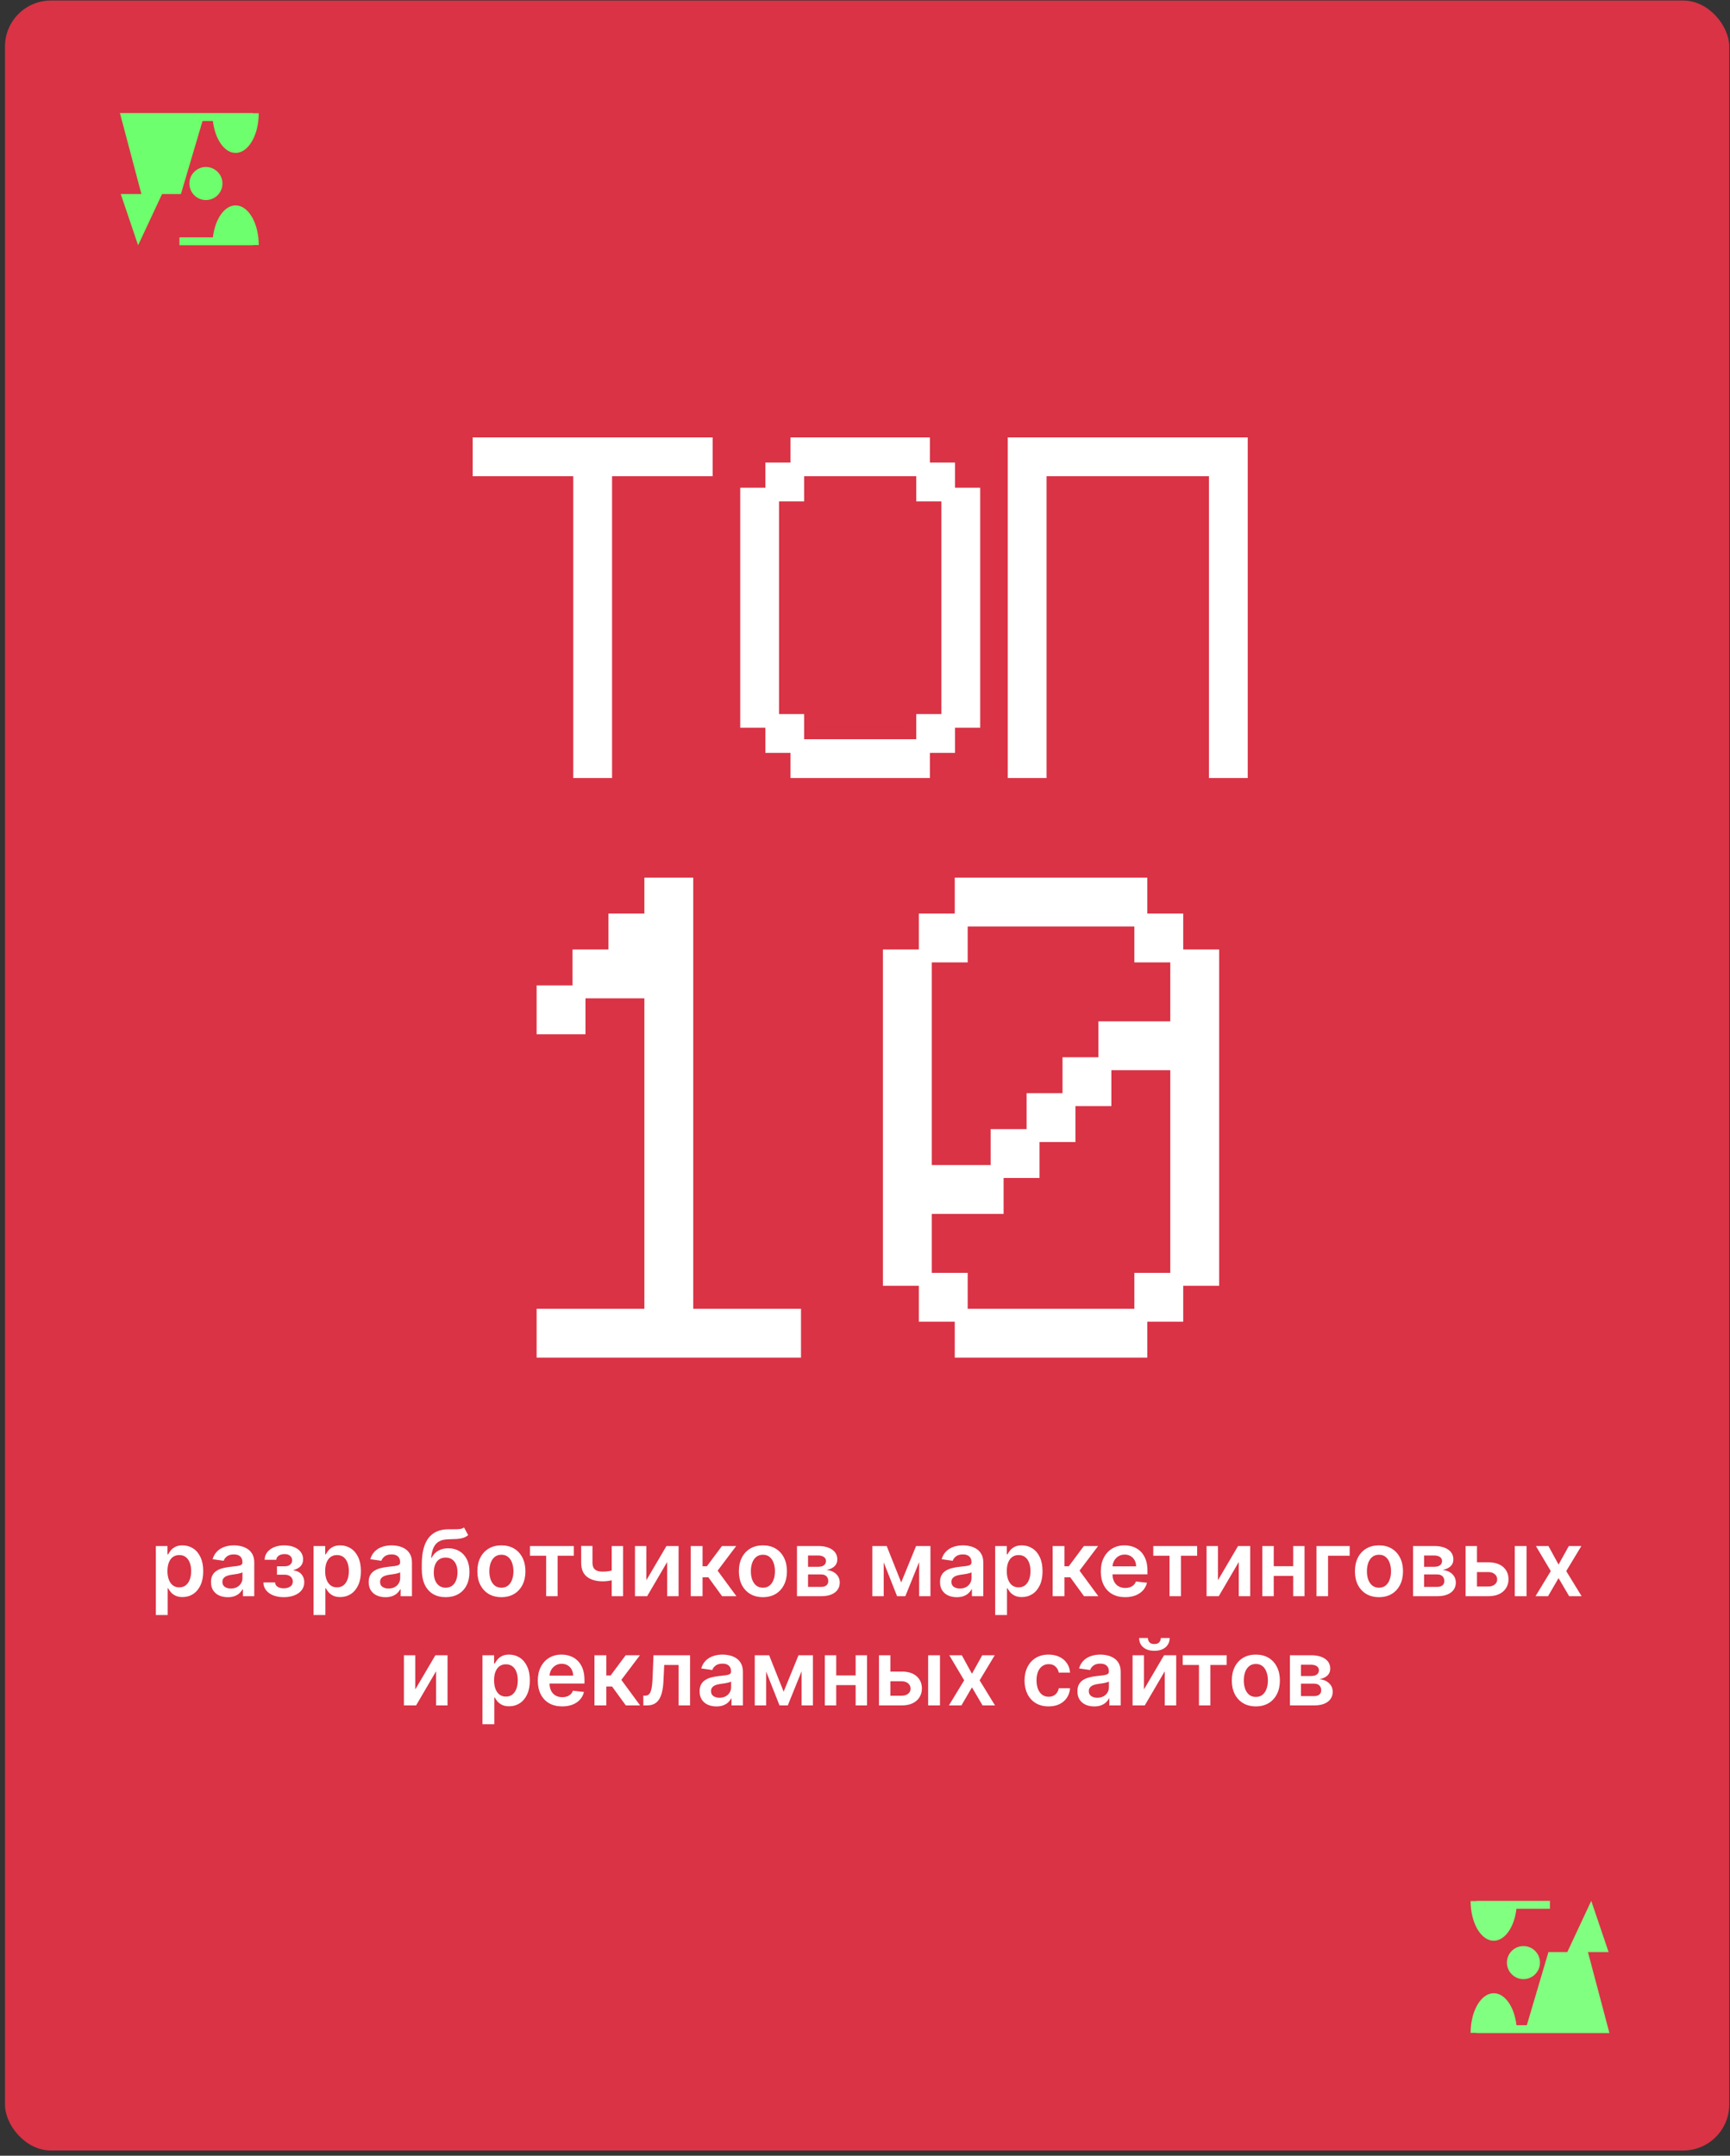 <?xml version="1.0" encoding="UTF-8"?> <svg xmlns="http://www.w3.org/2000/svg" width="301" height="375" viewBox="0 0 301 375" fill="none"><rect x="0" y="0" width="301" height="375" fill="#333333" stroke="none"/> <g clip-path="url(#clip0_840_3778)"> <rect x="0.866" y="0.09" width="300" height="374" rx="8" fill="#D93345"></rect> <path d="M27.118 280.938V268.938H29.141V270.381H29.26C29.366 270.169 29.516 269.943 29.709 269.705C29.902 269.462 30.164 269.256 30.493 269.085C30.823 268.911 31.243 268.824 31.755 268.824C32.429 268.824 33.037 268.996 33.579 269.341C34.124 269.682 34.556 270.188 34.874 270.858C35.196 271.525 35.357 272.343 35.357 273.313C35.357 274.271 35.2 275.085 34.885 275.756C34.571 276.426 34.143 276.938 33.601 277.29C33.06 277.642 32.446 277.818 31.76 277.818C31.26 277.818 30.846 277.735 30.516 277.568C30.186 277.402 29.921 277.201 29.721 276.966C29.524 276.727 29.37 276.502 29.26 276.29H29.175V280.938H27.118ZM29.135 273.301C29.135 273.866 29.215 274.36 29.374 274.784C29.537 275.208 29.77 275.54 30.073 275.778C30.38 276.013 30.751 276.131 31.186 276.131C31.641 276.131 32.022 276.009 32.329 275.767C32.635 275.521 32.866 275.186 33.022 274.761C33.181 274.333 33.26 273.847 33.26 273.301C33.26 272.759 33.183 272.278 33.027 271.858C32.872 271.438 32.641 271.108 32.334 270.869C32.027 270.631 31.645 270.511 31.186 270.511C30.747 270.511 30.374 270.627 30.067 270.858C29.76 271.089 29.527 271.413 29.368 271.83C29.213 272.246 29.135 272.737 29.135 273.301ZM39.63 277.841C39.077 277.841 38.579 277.742 38.135 277.545C37.696 277.345 37.347 277.049 37.09 276.659C36.836 276.269 36.709 275.788 36.709 275.216C36.709 274.724 36.8 274.316 36.982 273.994C37.164 273.672 37.412 273.415 37.726 273.222C38.041 273.028 38.395 272.883 38.789 272.784C39.187 272.682 39.597 272.608 40.022 272.563C40.533 272.509 40.948 272.462 41.266 272.42C41.584 272.375 41.815 272.307 41.959 272.216C42.107 272.121 42.181 271.975 42.181 271.778V271.744C42.181 271.316 42.054 270.985 41.8 270.75C41.546 270.515 41.181 270.398 40.704 270.398C40.2 270.398 39.8 270.508 39.505 270.727C39.213 270.947 39.016 271.206 38.914 271.506L36.993 271.233C37.145 270.703 37.395 270.259 37.743 269.903C38.092 269.544 38.518 269.275 39.022 269.097C39.526 268.915 40.082 268.824 40.692 268.824C41.113 268.824 41.531 268.873 41.948 268.972C42.365 269.07 42.745 269.233 43.09 269.46C43.435 269.684 43.711 269.989 43.919 270.375C44.132 270.761 44.238 271.244 44.238 271.824V277.665H42.26V276.466H42.192C42.067 276.708 41.891 276.936 41.664 277.148C41.44 277.356 41.158 277.525 40.817 277.653C40.48 277.778 40.084 277.841 39.63 277.841ZM40.164 276.33C40.577 276.33 40.935 276.248 41.238 276.085C41.541 275.919 41.774 275.699 41.937 275.426C42.103 275.153 42.187 274.856 42.187 274.534V273.506C42.122 273.559 42.012 273.608 41.857 273.653C41.706 273.699 41.535 273.739 41.346 273.773C41.156 273.807 40.969 273.837 40.783 273.864C40.597 273.89 40.437 273.913 40.3 273.932C39.993 273.974 39.719 274.042 39.476 274.136C39.234 274.231 39.043 274.364 38.902 274.534C38.762 274.701 38.692 274.917 38.692 275.182C38.692 275.561 38.831 275.847 39.107 276.04C39.383 276.233 39.736 276.33 40.164 276.33ZM45.823 275.273H47.863C47.882 275.599 48.027 275.85 48.3 276.028C48.573 276.206 48.927 276.295 49.363 276.295C49.806 276.295 50.179 276.199 50.482 276.006C50.789 275.809 50.942 275.511 50.942 275.114C50.942 274.879 50.883 274.672 50.766 274.494C50.649 274.313 50.484 274.172 50.272 274.074C50.06 273.975 49.81 273.926 49.522 273.926H48.187V272.466H49.522C49.95 272.466 50.274 272.367 50.493 272.17C50.717 271.974 50.829 271.725 50.829 271.426C50.829 271.104 50.711 270.843 50.476 270.642C50.245 270.441 49.925 270.341 49.516 270.341C49.107 270.341 48.766 270.434 48.493 270.619C48.224 270.805 48.084 271.044 48.073 271.335H46.044C46.052 270.828 46.204 270.386 46.499 270.011C46.798 269.636 47.2 269.345 47.704 269.136C48.211 268.928 48.783 268.824 49.419 268.824C50.101 268.824 50.69 268.926 51.187 269.131C51.683 269.335 52.065 269.621 52.334 269.989C52.603 270.352 52.738 270.78 52.738 271.273C52.738 271.746 52.59 272.138 52.294 272.449C51.999 272.756 51.601 272.975 51.101 273.108V273.199C51.446 273.218 51.757 273.316 52.033 273.494C52.31 273.669 52.529 273.905 52.692 274.205C52.855 274.504 52.937 274.85 52.937 275.244C52.937 275.778 52.783 276.241 52.476 276.631C52.169 277.017 51.747 277.314 51.209 277.523C50.675 277.731 50.063 277.835 49.374 277.835C48.704 277.835 48.103 277.735 47.573 277.534C47.046 277.33 46.628 277.036 46.317 276.653C46.007 276.271 45.842 275.811 45.823 275.273ZM54.556 280.938V268.938H56.579V270.381H56.698C56.804 270.169 56.954 269.943 57.147 269.705C57.34 269.462 57.601 269.256 57.931 269.085C58.26 268.911 58.681 268.824 59.192 268.824C59.866 268.824 60.474 268.996 61.016 269.341C61.562 269.682 61.993 270.188 62.312 270.858C62.633 271.525 62.794 272.343 62.794 273.313C62.794 274.271 62.637 275.085 62.323 275.756C62.008 276.426 61.581 276.938 61.039 277.29C60.497 277.642 59.883 277.818 59.198 277.818C58.698 277.818 58.283 277.735 57.954 277.568C57.624 277.402 57.359 277.201 57.158 276.966C56.961 276.727 56.808 276.502 56.698 276.29H56.613V280.938H54.556ZM56.573 273.301C56.573 273.866 56.652 274.36 56.812 274.784C56.974 275.208 57.207 275.54 57.51 275.778C57.817 276.013 58.188 276.131 58.624 276.131C59.079 276.131 59.459 276.009 59.766 275.767C60.073 275.521 60.304 275.186 60.459 274.761C60.618 274.333 60.698 273.847 60.698 273.301C60.698 272.759 60.62 272.278 60.465 271.858C60.31 271.438 60.079 271.108 59.772 270.869C59.465 270.631 59.082 270.511 58.624 270.511C58.185 270.511 57.812 270.627 57.505 270.858C57.198 271.089 56.965 271.413 56.806 271.83C56.651 272.246 56.573 272.737 56.573 273.301ZM67.067 277.841C66.514 277.841 66.016 277.742 65.573 277.545C65.133 277.345 64.785 277.049 64.527 276.659C64.274 276.269 64.147 275.788 64.147 275.216C64.147 274.724 64.238 274.316 64.419 273.994C64.601 273.672 64.849 273.415 65.164 273.222C65.478 273.028 65.832 272.883 66.226 272.784C66.624 272.682 67.035 272.608 67.459 272.563C67.971 272.509 68.385 272.462 68.704 272.42C69.022 272.375 69.253 272.307 69.397 272.216C69.544 272.121 69.618 271.975 69.618 271.778V271.744C69.618 271.316 69.491 270.985 69.238 270.75C68.984 270.515 68.618 270.398 68.141 270.398C67.637 270.398 67.238 270.508 66.942 270.727C66.65 270.947 66.454 271.206 66.351 271.506L64.431 271.233C64.582 270.703 64.832 270.259 65.181 269.903C65.529 269.544 65.956 269.275 66.459 269.097C66.963 268.915 67.52 268.824 68.13 268.824C68.55 268.824 68.969 268.873 69.385 268.972C69.802 269.07 70.183 269.233 70.527 269.46C70.872 269.684 71.149 269.989 71.357 270.375C71.569 270.761 71.675 271.244 71.675 271.824V277.665H69.698V276.466H69.63C69.505 276.708 69.329 276.936 69.101 277.148C68.878 277.356 68.596 277.525 68.255 277.653C67.918 277.778 67.522 277.841 67.067 277.841ZM67.601 276.33C68.014 276.33 68.372 276.248 68.675 276.085C68.978 275.919 69.211 275.699 69.374 275.426C69.541 275.153 69.624 274.856 69.624 274.534V273.506C69.56 273.559 69.45 273.608 69.294 273.653C69.143 273.699 68.972 273.739 68.783 273.773C68.594 273.807 68.406 273.837 68.221 273.864C68.035 273.89 67.874 273.913 67.738 273.932C67.431 273.974 67.156 274.042 66.914 274.136C66.671 274.231 66.48 274.364 66.34 274.534C66.2 274.701 66.13 274.917 66.13 275.182C66.13 275.561 66.268 275.847 66.544 276.04C66.821 276.233 67.173 276.33 67.601 276.33ZM80.738 265.71L81.454 267.04C81.2 267.259 80.916 267.419 80.601 267.517C80.287 267.616 79.918 267.68 79.493 267.71C79.073 267.737 78.573 267.756 77.993 267.767C77.342 267.782 76.81 267.905 76.397 268.136C75.984 268.367 75.668 268.718 75.448 269.188C75.228 269.653 75.084 270.248 75.016 270.972H75.113C75.385 270.438 75.768 270.03 76.26 269.75C76.753 269.47 77.331 269.33 77.993 269.33C78.717 269.33 79.355 269.492 79.908 269.818C80.465 270.14 80.899 270.608 81.209 271.222C81.524 271.835 81.681 272.578 81.681 273.449C81.681 274.347 81.512 275.125 81.175 275.784C80.838 276.439 80.359 276.945 79.738 277.301C79.12 277.657 78.387 277.835 77.539 277.835C76.694 277.835 75.959 277.652 75.334 277.284C74.713 276.913 74.232 276.366 73.891 275.642C73.554 274.915 73.385 274.019 73.385 272.955V272.17C73.385 270.117 73.768 268.585 74.533 267.574C75.298 266.563 76.433 266.047 77.936 266.028C78.383 266.021 78.783 266.019 79.135 266.023C79.491 266.027 79.802 266.009 80.067 265.972C80.332 265.934 80.556 265.847 80.738 265.71ZM77.55 276.188C77.971 276.188 78.334 276.08 78.641 275.864C78.948 275.644 79.183 275.333 79.346 274.932C79.512 274.53 79.596 274.055 79.596 273.506C79.596 272.964 79.512 272.504 79.346 272.125C79.179 271.742 78.942 271.451 78.635 271.25C78.329 271.049 77.963 270.949 77.539 270.949C77.221 270.949 76.935 271.006 76.681 271.119C76.427 271.233 76.211 271.4 76.033 271.619C75.855 271.839 75.719 272.106 75.624 272.42C75.529 272.735 75.478 273.097 75.471 273.506C75.471 274.328 75.656 274.981 76.027 275.466C76.399 275.947 76.906 276.188 77.55 276.188ZM87.238 277.835C86.385 277.835 85.647 277.648 85.022 277.273C84.397 276.898 83.912 276.373 83.567 275.699C83.226 275.025 83.056 274.237 83.056 273.335C83.056 272.434 83.226 271.644 83.567 270.966C83.912 270.288 84.397 269.761 85.022 269.386C85.647 269.011 86.385 268.824 87.238 268.824C88.09 268.824 88.829 269.011 89.454 269.386C90.079 269.761 90.561 270.288 90.902 270.966C91.247 271.644 91.419 272.434 91.419 273.335C91.419 274.237 91.247 275.025 90.902 275.699C90.561 276.373 90.079 276.898 89.454 277.273C88.829 277.648 88.09 277.835 87.238 277.835ZM87.249 276.188C87.711 276.188 88.097 276.061 88.408 275.807C88.719 275.549 88.95 275.205 89.101 274.773C89.257 274.341 89.334 273.86 89.334 273.33C89.334 272.795 89.257 272.313 89.101 271.881C88.95 271.445 88.719 271.099 88.408 270.841C88.097 270.583 87.711 270.455 87.249 270.455C86.775 270.455 86.382 270.583 86.067 270.841C85.757 271.099 85.524 271.445 85.368 271.881C85.217 272.313 85.141 272.795 85.141 273.33C85.141 273.86 85.217 274.341 85.368 274.773C85.524 275.205 85.757 275.549 86.067 275.807C86.382 276.061 86.775 276.188 87.249 276.188ZM92.204 270.625V268.938H99.84V270.625H97.016V277.665H95.027V270.625H92.204ZM108.408 268.938V277.665H106.431V268.938H108.408ZM107.482 272.881V274.563C107.258 274.661 107.005 274.75 106.721 274.83C106.44 274.905 106.143 274.966 105.829 275.011C105.518 275.057 105.207 275.08 104.897 275.08C103.73 275.08 102.808 274.818 102.13 274.295C101.455 273.769 101.118 272.949 101.118 271.835V268.926H103.084V271.835C103.084 272.21 103.151 272.511 103.283 272.739C103.416 272.966 103.616 273.133 103.885 273.239C104.154 273.341 104.491 273.392 104.897 273.392C105.351 273.392 105.783 273.347 106.192 273.256C106.601 273.165 107.031 273.04 107.482 272.881ZM112.461 274.881L115.955 268.938H118.069V277.665H116.08V271.716L112.597 277.665H110.478V268.938H112.461V274.881ZM120.181 277.665V268.938H122.238V272.46H122.988L125.613 268.938H128.09L124.857 273.222L128.124 277.665H125.635L123.243 274.375H122.238V277.665H120.181ZM132.738 277.835C131.885 277.835 131.147 277.648 130.522 277.273C129.897 276.898 129.412 276.373 129.067 275.699C128.726 275.025 128.556 274.237 128.556 273.335C128.556 272.434 128.726 271.644 129.067 270.966C129.412 270.288 129.897 269.761 130.522 269.386C131.147 269.011 131.885 268.824 132.738 268.824C133.59 268.824 134.329 269.011 134.954 269.386C135.579 269.761 136.062 270.288 136.402 270.966C136.747 271.644 136.919 272.434 136.919 273.335C136.919 274.237 136.747 275.025 136.402 275.699C136.062 276.373 135.579 276.898 134.954 277.273C134.329 277.648 133.59 277.835 132.738 277.835ZM132.749 276.188C133.211 276.188 133.598 276.061 133.908 275.807C134.219 275.549 134.45 275.205 134.601 274.773C134.757 274.341 134.834 273.86 134.834 273.33C134.834 272.795 134.757 272.313 134.601 271.881C134.45 271.445 134.219 271.099 133.908 270.841C133.598 270.583 133.211 270.455 132.749 270.455C132.276 270.455 131.882 270.583 131.567 270.841C131.257 271.099 131.024 271.445 130.868 271.881C130.717 272.313 130.641 272.795 130.641 273.33C130.641 273.86 130.717 274.341 130.868 274.773C131.024 275.205 131.257 275.549 131.567 275.807C131.882 276.061 132.276 276.188 132.749 276.188ZM138.665 277.665V268.938H142.33C143.364 268.938 144.18 269.144 144.779 269.557C145.381 269.97 145.682 270.545 145.682 271.284C145.682 271.773 145.512 272.172 145.171 272.483C144.834 272.79 144.374 272.996 143.79 273.102C144.249 273.14 144.65 273.256 144.995 273.449C145.343 273.642 145.616 273.896 145.813 274.21C146.01 274.525 146.108 274.886 146.108 275.295C146.108 275.777 145.981 276.195 145.728 276.551C145.478 276.903 145.112 277.178 144.631 277.375C144.154 277.568 143.574 277.665 142.892 277.665H138.665ZM140.591 276.045H142.892C143.271 276.045 143.569 275.956 143.785 275.778C144 275.597 144.108 275.35 144.108 275.04C144.108 274.68 144 274.398 143.785 274.193C143.569 273.985 143.271 273.881 142.892 273.881H140.591V276.045ZM140.591 272.551H142.37C142.65 272.551 142.891 272.511 143.091 272.432C143.292 272.349 143.446 272.233 143.552 272.085C143.658 271.934 143.711 271.754 143.711 271.545C143.711 271.246 143.588 271.011 143.341 270.841C143.099 270.67 142.762 270.585 142.33 270.585H140.591V272.551ZM156.797 275.273L159.388 268.938H161.047L157.519 277.665H156.081L152.633 268.938H154.275L156.797 275.273ZM153.758 268.938V277.665H151.775V268.938H153.758ZM159.922 277.665V268.938H161.888V277.665H159.922ZM166.473 277.841C165.92 277.841 165.422 277.742 164.979 277.545C164.54 277.345 164.191 277.049 163.934 276.659C163.68 276.269 163.553 275.788 163.553 275.216C163.553 274.724 163.644 274.316 163.826 273.994C164.008 273.672 164.256 273.415 164.57 273.222C164.884 273.028 165.239 272.883 165.633 272.784C166.03 272.682 166.441 272.608 166.865 272.563C167.377 272.509 167.792 272.462 168.11 272.42C168.428 272.375 168.659 272.307 168.803 272.216C168.951 272.121 169.025 271.975 169.025 271.778V271.744C169.025 271.316 168.898 270.985 168.644 270.75C168.39 270.515 168.025 270.398 167.547 270.398C167.044 270.398 166.644 270.508 166.348 270.727C166.057 270.947 165.86 271.206 165.758 271.506L163.837 271.233C163.989 270.703 164.239 270.259 164.587 269.903C164.936 269.544 165.362 269.275 165.865 269.097C166.369 268.915 166.926 268.824 167.536 268.824C167.956 268.824 168.375 268.873 168.792 268.972C169.208 269.07 169.589 269.233 169.934 269.46C170.278 269.684 170.555 269.989 170.763 270.375C170.975 270.761 171.081 271.244 171.081 271.824V277.665H169.104V276.466H169.036C168.911 276.708 168.735 276.936 168.508 277.148C168.284 277.356 168.002 277.525 167.661 277.653C167.324 277.778 166.928 277.841 166.473 277.841ZM167.008 276.33C167.42 276.33 167.778 276.248 168.081 276.085C168.384 275.919 168.617 275.699 168.78 275.426C168.947 275.153 169.03 274.856 169.03 274.534V273.506C168.966 273.559 168.856 273.608 168.701 273.653C168.549 273.699 168.379 273.739 168.189 273.773C168 273.807 167.812 273.837 167.627 273.864C167.441 273.89 167.28 273.913 167.144 273.932C166.837 273.974 166.562 274.042 166.32 274.136C166.078 274.231 165.886 274.364 165.746 274.534C165.606 274.701 165.536 274.917 165.536 275.182C165.536 275.561 165.674 275.847 165.951 276.04C166.227 276.233 166.58 276.33 167.008 276.33ZM173.15 280.938V268.938H175.172V270.381H175.292C175.398 270.169 175.547 269.943 175.74 269.705C175.934 269.462 176.195 269.256 176.525 269.085C176.854 268.911 177.275 268.824 177.786 268.824C178.46 268.824 179.068 268.996 179.61 269.341C180.155 269.682 180.587 270.188 180.905 270.858C181.227 271.525 181.388 272.343 181.388 273.313C181.388 274.271 181.231 275.085 180.917 275.756C180.602 276.426 180.174 276.938 179.633 277.29C179.091 277.642 178.477 277.818 177.792 277.818C177.292 277.818 176.877 277.735 176.547 277.568C176.218 277.402 175.953 277.201 175.752 276.966C175.555 276.727 175.401 276.502 175.292 276.29H175.206V280.938H173.15ZM175.167 273.301C175.167 273.866 175.246 274.36 175.405 274.784C175.568 275.208 175.801 275.54 176.104 275.778C176.411 276.013 176.782 276.131 177.218 276.131C177.672 276.131 178.053 276.009 178.36 275.767C178.667 275.521 178.898 275.186 179.053 274.761C179.212 274.333 179.292 273.847 179.292 273.301C179.292 272.759 179.214 272.278 179.059 271.858C178.903 271.438 178.672 271.108 178.365 270.869C178.059 270.631 177.676 270.511 177.218 270.511C176.778 270.511 176.405 270.627 176.098 270.858C175.792 271.089 175.559 271.413 175.4 271.83C175.244 272.246 175.167 272.737 175.167 273.301ZM183.15 277.665V268.938H185.206V272.46H185.956L188.581 268.938H191.059L187.826 273.222L191.093 277.665H188.604L186.212 274.375H185.206V277.665H183.15ZM195.763 277.835C194.888 277.835 194.133 277.653 193.496 277.29C192.864 276.922 192.377 276.403 192.036 275.733C191.695 275.059 191.525 274.265 191.525 273.352C191.525 272.455 191.695 271.667 192.036 270.989C192.381 270.307 192.862 269.777 193.479 269.398C194.097 269.015 194.822 268.824 195.655 268.824C196.193 268.824 196.701 268.911 197.178 269.085C197.659 269.256 198.083 269.521 198.451 269.881C198.822 270.241 199.114 270.699 199.326 271.256C199.538 271.809 199.644 272.468 199.644 273.233V273.864H192.49V272.477H197.672C197.669 272.083 197.583 271.733 197.417 271.426C197.25 271.116 197.017 270.871 196.718 270.693C196.422 270.515 196.078 270.426 195.684 270.426C195.263 270.426 194.894 270.528 194.576 270.733C194.258 270.934 194.009 271.199 193.831 271.528C193.657 271.854 193.568 272.212 193.564 272.602V273.813C193.564 274.32 193.657 274.756 193.843 275.119C194.028 275.479 194.288 275.756 194.621 275.949C194.955 276.138 195.345 276.233 195.792 276.233C196.091 276.233 196.362 276.191 196.604 276.108C196.847 276.021 197.057 275.894 197.235 275.727C197.413 275.561 197.547 275.354 197.638 275.108L199.559 275.324C199.437 275.831 199.206 276.275 198.865 276.653C198.528 277.028 198.097 277.32 197.57 277.528C197.044 277.733 196.441 277.835 195.763 277.835ZM200.657 270.625V268.938H208.293V270.625H205.469V277.665H203.481V270.625H200.657ZM211.914 274.881L215.408 268.938H217.522V277.665H215.533V271.716L212.05 277.665H209.931V268.938H211.914V274.881ZM225.628 272.449V274.136H220.981V272.449H225.628ZM221.617 268.938V277.665H219.634V268.938H221.617ZM226.975 268.938V277.665H224.998V268.938H226.975ZM234.829 268.938V270.625H231.067V277.665H229.056V268.938H234.829ZM239.925 277.835C239.073 277.835 238.334 277.648 237.709 277.273C237.084 276.898 236.599 276.373 236.255 275.699C235.914 275.025 235.743 274.237 235.743 273.335C235.743 272.434 235.914 271.644 236.255 270.966C236.599 270.288 237.084 269.761 237.709 269.386C238.334 269.011 239.073 268.824 239.925 268.824C240.777 268.824 241.516 269.011 242.141 269.386C242.766 269.761 243.249 270.288 243.59 270.966C243.935 271.644 244.107 272.434 244.107 273.335C244.107 274.237 243.935 275.025 243.59 275.699C243.249 276.373 242.766 276.898 242.141 277.273C241.516 277.648 240.777 277.835 239.925 277.835ZM239.937 276.188C240.399 276.188 240.785 276.061 241.096 275.807C241.406 275.549 241.637 275.205 241.789 274.773C241.944 274.341 242.022 273.86 242.022 273.33C242.022 272.795 241.944 272.313 241.789 271.881C241.637 271.445 241.406 271.099 241.096 270.841C240.785 270.583 240.399 270.455 239.937 270.455C239.463 270.455 239.069 270.583 238.755 270.841C238.444 271.099 238.211 271.445 238.056 271.881C237.904 272.313 237.829 272.795 237.829 273.33C237.829 273.86 237.904 274.341 238.056 274.773C238.211 275.205 238.444 275.549 238.755 275.807C239.069 276.061 239.463 276.188 239.937 276.188ZM245.853 277.665V268.938H249.517C250.552 268.938 251.368 269.144 251.966 269.557C252.569 269.97 252.87 270.545 252.87 271.284C252.87 271.773 252.699 272.172 252.358 272.483C252.021 272.79 251.561 272.996 250.978 273.102C251.436 273.14 251.838 273.256 252.182 273.449C252.531 273.642 252.803 273.896 253 274.21C253.197 274.525 253.296 274.886 253.296 275.295C253.296 275.777 253.169 276.195 252.915 276.551C252.665 276.903 252.3 277.178 251.819 277.375C251.341 277.568 250.762 277.665 250.08 277.665H245.853ZM247.779 276.045H250.08C250.459 276.045 250.756 275.956 250.972 275.778C251.188 275.597 251.296 275.35 251.296 275.04C251.296 274.68 251.188 274.398 250.972 274.193C250.756 273.985 250.459 273.881 250.08 273.881H247.779V276.045ZM247.779 272.551H249.557C249.838 272.551 250.078 272.511 250.279 272.432C250.48 272.349 250.633 272.233 250.739 272.085C250.845 271.934 250.898 271.754 250.898 271.545C250.898 271.246 250.775 271.011 250.529 270.841C250.286 270.67 249.949 270.585 249.517 270.585H247.779V272.551ZM256.385 271.778H258.959C260.073 271.778 260.935 272.049 261.544 272.591C262.154 273.133 262.461 273.843 262.465 274.722C262.461 275.294 262.321 275.801 262.044 276.244C261.772 276.688 261.374 277.036 260.851 277.29C260.332 277.54 259.702 277.665 258.959 277.665H254.993V268.938H256.976V275.977H258.959C259.406 275.977 259.774 275.864 260.062 275.636C260.349 275.405 260.493 275.11 260.493 274.75C260.493 274.371 260.349 274.063 260.062 273.824C259.774 273.585 259.406 273.466 258.959 273.466H256.385V271.778ZM263.55 277.665V268.938H265.607V277.665H263.55ZM269.41 268.938L271.171 272.159L272.961 268.938H275.137L272.506 273.301L275.182 277.665H273.017L271.171 274.523L269.341 277.665H267.16L269.819 273.301L267.228 268.938H269.41ZM72.257 293.881L75.752 287.938H77.865V296.665H75.877V290.716L72.394 296.665H70.275V287.938H72.257V293.881ZM83.947 299.938V287.938H85.969V289.381H86.088C86.195 289.169 86.344 288.943 86.537 288.705C86.731 288.462 86.992 288.256 87.322 288.085C87.651 287.911 88.072 287.824 88.583 287.824C89.257 287.824 89.865 287.996 90.407 288.341C90.952 288.682 91.384 289.188 91.702 289.858C92.024 290.525 92.185 291.343 92.185 292.313C92.185 293.271 92.028 294.085 91.713 294.756C91.399 295.426 90.971 295.938 90.429 296.29C89.888 296.642 89.274 296.818 88.588 296.818C88.088 296.818 87.674 296.735 87.344 296.568C87.015 296.402 86.749 296.201 86.549 295.966C86.352 295.727 86.198 295.502 86.088 295.29H86.003V299.938H83.947ZM85.963 292.301C85.963 292.866 86.043 293.36 86.202 293.784C86.365 294.208 86.598 294.54 86.901 294.778C87.208 295.013 87.579 295.131 88.015 295.131C88.469 295.131 88.85 295.009 89.157 294.767C89.463 294.521 89.695 294.186 89.85 293.761C90.009 293.333 90.088 292.847 90.088 292.301C90.088 291.759 90.011 291.278 89.856 290.858C89.7 290.438 89.469 290.108 89.162 289.869C88.856 289.631 88.473 289.511 88.015 289.511C87.575 289.511 87.202 289.627 86.895 289.858C86.588 290.089 86.356 290.413 86.197 290.83C86.041 291.246 85.963 291.737 85.963 292.301ZM97.81 296.835C96.935 296.835 96.179 296.653 95.543 296.29C94.91 295.922 94.424 295.403 94.083 294.733C93.742 294.059 93.572 293.265 93.572 292.352C93.572 291.455 93.742 290.667 94.083 289.989C94.427 289.307 94.909 288.777 95.526 288.398C96.143 288.015 96.869 287.824 97.702 287.824C98.24 287.824 98.748 287.911 99.225 288.085C99.706 288.256 100.13 288.521 100.498 288.881C100.869 289.241 101.16 289.699 101.373 290.256C101.585 290.809 101.691 291.468 101.691 292.233V292.864H94.537V291.477H99.719C99.715 291.083 99.63 290.733 99.463 290.426C99.297 290.116 99.064 289.871 98.765 289.693C98.469 289.515 98.124 289.426 97.731 289.426C97.31 289.426 96.941 289.528 96.623 289.733C96.304 289.934 96.056 290.199 95.878 290.528C95.704 290.854 95.615 291.212 95.611 291.602V292.813C95.611 293.32 95.704 293.756 95.89 294.119C96.075 294.479 96.335 294.756 96.668 294.949C97.001 295.138 97.391 295.233 97.838 295.233C98.138 295.233 98.409 295.191 98.651 295.108C98.893 295.021 99.104 294.894 99.282 294.727C99.46 294.561 99.594 294.354 99.685 294.108L101.606 294.324C101.484 294.831 101.253 295.275 100.912 295.653C100.575 296.028 100.143 296.32 99.617 296.528C99.09 296.733 98.488 296.835 97.81 296.835ZM103.431 296.665V287.938H105.488V291.46H106.238L108.863 287.938H111.34L108.107 292.222L111.374 296.665H108.885L106.493 293.375H105.488V296.665H103.431ZM111.938 296.665L111.927 294.972H112.228C112.455 294.972 112.646 294.92 112.802 294.818C112.957 294.716 113.086 294.545 113.188 294.307C113.29 294.064 113.37 293.739 113.427 293.33C113.483 292.92 113.523 292.411 113.546 291.801L113.699 287.938H120.063V296.665H118.074V289.625H115.569L115.432 292.438C115.398 293.165 115.317 293.795 115.188 294.33C115.063 294.86 114.885 295.297 114.654 295.642C114.427 295.987 114.141 296.244 113.796 296.415C113.451 296.581 113.044 296.665 112.574 296.665H111.938ZM124.645 296.841C124.092 296.841 123.594 296.742 123.151 296.545C122.712 296.345 122.363 296.049 122.106 295.659C121.852 295.269 121.725 294.788 121.725 294.216C121.725 293.724 121.816 293.316 121.998 292.994C122.179 292.672 122.428 292.415 122.742 292.222C123.056 292.028 123.41 291.883 123.804 291.784C124.202 291.682 124.613 291.608 125.037 291.563C125.549 291.509 125.964 291.462 126.282 291.42C126.6 291.375 126.831 291.307 126.975 291.216C127.123 291.121 127.196 290.975 127.196 290.778V290.744C127.196 290.316 127.07 289.985 126.816 289.75C126.562 289.515 126.196 289.398 125.719 289.398C125.215 289.398 124.816 289.508 124.52 289.727C124.229 289.947 124.032 290.206 123.929 290.506L122.009 290.233C122.16 289.703 122.41 289.259 122.759 288.903C123.107 288.544 123.534 288.275 124.037 288.097C124.541 287.915 125.098 287.824 125.708 287.824C126.128 287.824 126.547 287.873 126.964 287.972C127.38 288.07 127.761 288.233 128.106 288.46C128.45 288.684 128.727 288.989 128.935 289.375C129.147 289.761 129.253 290.244 129.253 290.824V296.665H127.276V295.466H127.208C127.083 295.708 126.907 295.936 126.679 296.148C126.456 296.356 126.174 296.525 125.833 296.653C125.496 296.778 125.1 296.841 124.645 296.841ZM125.179 295.33C125.592 295.33 125.95 295.248 126.253 295.085C126.556 294.919 126.789 294.699 126.952 294.426C127.119 294.153 127.202 293.856 127.202 293.534V292.506C127.138 292.559 127.028 292.608 126.873 292.653C126.721 292.699 126.551 292.739 126.361 292.773C126.172 292.807 125.984 292.837 125.799 292.864C125.613 292.89 125.452 292.913 125.316 292.932C125.009 292.974 124.734 293.042 124.492 293.136C124.249 293.231 124.058 293.364 123.918 293.534C123.778 293.701 123.708 293.917 123.708 294.182C123.708 294.561 123.846 294.847 124.123 295.04C124.399 295.233 124.751 295.33 125.179 295.33ZM136.344 294.273L138.935 287.938H140.594L137.066 296.665H135.628L132.179 287.938H133.821L136.344 294.273ZM133.304 287.938V296.665H131.321V287.938H133.304ZM139.469 296.665V287.938H141.435V296.665H139.469ZM149.503 291.449V293.136H144.856V291.449H149.503ZM145.492 287.938V296.665H143.509V287.938H145.492ZM150.85 287.938V296.665H148.873V287.938H150.85ZM154.323 290.778H156.897C158.01 290.778 158.872 291.049 159.482 291.591C160.092 292.133 160.399 292.843 160.402 293.722C160.399 294.294 160.258 294.801 159.982 295.244C159.709 295.688 159.312 296.036 158.789 296.29C158.27 296.54 157.639 296.665 156.897 296.665H152.931V287.938H154.914V294.977H156.897C157.344 294.977 157.711 294.864 157.999 294.636C158.287 294.405 158.431 294.11 158.431 293.75C158.431 293.371 158.287 293.063 157.999 292.824C157.711 292.585 157.344 292.466 156.897 292.466H154.323V290.778ZM161.488 296.665V287.938H163.544V296.665H161.488ZM167.347 287.938L169.108 291.159L170.898 287.938H173.074L170.444 292.301L173.12 296.665H170.955L169.108 293.523L167.279 296.665H165.097L167.756 292.301L165.165 287.938H167.347ZM182.441 296.835C181.57 296.835 180.821 296.644 180.196 296.261C179.575 295.879 179.096 295.35 178.759 294.676C178.426 293.998 178.259 293.218 178.259 292.335C178.259 291.449 178.429 290.667 178.77 289.989C179.111 289.307 179.592 288.777 180.214 288.398C180.839 288.015 181.577 287.824 182.429 287.824C183.138 287.824 183.765 287.955 184.31 288.216C184.859 288.474 185.297 288.839 185.623 289.313C185.948 289.782 186.134 290.331 186.179 290.96H184.214C184.134 290.54 183.945 290.189 183.645 289.909C183.35 289.625 182.954 289.483 182.458 289.483C182.037 289.483 181.668 289.597 181.35 289.824C181.032 290.047 180.784 290.369 180.606 290.79C180.431 291.21 180.344 291.714 180.344 292.301C180.344 292.896 180.431 293.407 180.606 293.835C180.78 294.259 181.024 294.587 181.339 294.818C181.657 295.045 182.03 295.159 182.458 295.159C182.761 295.159 183.032 295.102 183.27 294.989C183.513 294.871 183.715 294.703 183.878 294.483C184.041 294.263 184.153 293.996 184.214 293.682H186.179C186.13 294.299 185.948 294.847 185.634 295.324C185.32 295.797 184.892 296.169 184.35 296.438C183.808 296.703 183.172 296.835 182.441 296.835ZM190.38 296.841C189.827 296.841 189.329 296.742 188.885 296.545C188.446 296.345 188.097 296.049 187.84 295.659C187.586 295.269 187.459 294.788 187.459 294.216C187.459 293.724 187.55 293.316 187.732 292.994C187.914 292.672 188.162 292.415 188.476 292.222C188.791 292.028 189.145 291.883 189.539 291.784C189.937 291.682 190.347 291.608 190.772 291.563C191.283 291.509 191.698 291.462 192.016 291.42C192.334 291.375 192.565 291.307 192.709 291.216C192.857 291.121 192.931 290.975 192.931 290.778V290.744C192.931 290.316 192.804 289.985 192.55 289.75C192.296 289.515 191.931 289.398 191.454 289.398C190.95 289.398 190.55 289.508 190.255 289.727C189.963 289.947 189.766 290.206 189.664 290.506L187.743 290.233C187.895 289.703 188.145 289.259 188.493 288.903C188.842 288.544 189.268 288.275 189.772 288.097C190.276 287.915 190.832 287.824 191.442 287.824C191.863 287.824 192.281 287.873 192.698 287.972C193.115 288.07 193.495 288.233 193.84 288.46C194.185 288.684 194.461 288.989 194.669 289.375C194.882 289.761 194.988 290.244 194.988 290.824V296.665H193.01V295.466H192.942C192.817 295.708 192.641 295.936 192.414 296.148C192.19 296.356 191.908 296.525 191.567 296.653C191.23 296.778 190.834 296.841 190.38 296.841ZM190.914 295.33C191.327 295.33 191.685 295.248 191.988 295.085C192.291 294.919 192.524 294.699 192.687 294.426C192.853 294.153 192.937 293.856 192.937 293.534V292.506C192.872 292.559 192.762 292.608 192.607 292.653C192.455 292.699 192.285 292.739 192.096 292.773C191.906 292.807 191.719 292.837 191.533 292.864C191.347 292.89 191.187 292.913 191.05 292.932C190.743 292.974 190.469 293.042 190.226 293.136C189.984 293.231 189.793 293.364 189.652 293.534C189.512 293.701 189.442 293.917 189.442 294.182C189.442 294.561 189.58 294.847 189.857 295.04C190.133 295.233 190.486 295.33 190.914 295.33ZM199.039 293.881L202.533 287.938H204.647V296.665H202.658V290.716L199.175 296.665H197.056V287.938H199.039V293.881ZM201.971 284.938H203.51C203.51 285.6 203.27 286.138 202.789 286.551C202.312 286.96 201.664 287.165 200.846 287.165C200.035 287.165 199.389 286.96 198.908 286.551C198.431 286.138 198.194 285.6 198.198 284.938H199.726C199.726 285.21 199.81 285.455 199.976 285.67C200.147 285.883 200.437 285.989 200.846 285.989C201.247 285.989 201.533 285.883 201.704 285.67C201.878 285.458 201.967 285.214 201.971 284.938ZM205.782 289.625V287.938H213.418V289.625H210.594V296.665H208.606V289.625H205.782ZM218.503 296.835C217.651 296.835 216.912 296.648 216.287 296.273C215.662 295.898 215.178 295.373 214.833 294.699C214.492 294.025 214.321 293.237 214.321 292.335C214.321 291.434 214.492 290.644 214.833 289.966C215.178 289.288 215.662 288.761 216.287 288.386C216.912 288.011 217.651 287.824 218.503 287.824C219.356 287.824 220.094 288.011 220.719 288.386C221.344 288.761 221.827 289.288 222.168 289.966C222.513 290.644 222.685 291.434 222.685 292.335C222.685 293.237 222.513 294.025 222.168 294.699C221.827 295.373 221.344 295.898 220.719 296.273C220.094 296.648 219.356 296.835 218.503 296.835ZM218.515 295.188C218.977 295.188 219.363 295.061 219.674 294.807C219.984 294.549 220.215 294.205 220.367 293.773C220.522 293.341 220.6 292.86 220.6 292.33C220.6 291.795 220.522 291.313 220.367 290.881C220.215 290.445 219.984 290.099 219.674 289.841C219.363 289.583 218.977 289.455 218.515 289.455C218.041 289.455 217.647 289.583 217.333 289.841C217.022 290.099 216.789 290.445 216.634 290.881C216.482 291.313 216.407 291.795 216.407 292.33C216.407 292.86 216.482 293.341 216.634 293.773C216.789 294.205 217.022 294.549 217.333 294.807C217.647 295.061 218.041 295.188 218.515 295.188ZM224.431 296.665V287.938H228.096C229.13 287.938 229.946 288.144 230.544 288.557C231.147 288.97 231.448 289.545 231.448 290.284C231.448 290.773 231.277 291.172 230.937 291.483C230.599 291.79 230.139 291.996 229.556 292.102C230.014 292.14 230.416 292.256 230.76 292.449C231.109 292.642 231.382 292.896 231.579 293.21C231.776 293.525 231.874 293.886 231.874 294.295C231.874 294.777 231.747 295.195 231.493 295.551C231.243 295.903 230.878 296.178 230.397 296.375C229.919 296.568 229.34 296.665 228.658 296.665H224.431ZM226.357 295.045H228.658C229.037 295.045 229.334 294.956 229.55 294.778C229.766 294.597 229.874 294.35 229.874 294.04C229.874 293.68 229.766 293.398 229.55 293.193C229.334 292.985 229.037 292.881 228.658 292.881H226.357V295.045ZM226.357 291.551H228.135C228.416 291.551 228.656 291.511 228.857 291.432C229.058 291.349 229.211 291.233 229.317 291.085C229.423 290.934 229.476 290.754 229.476 290.545C229.476 290.246 229.353 290.011 229.107 289.841C228.865 289.67 228.527 289.585 228.096 289.585H226.357V291.551Z" fill="white"></path> <path d="M91.366 238.165V225.665H110.116V175.665H103.866V181.915H91.366V169.415H97.616V163.165H103.866V156.915H110.116V150.665H122.616V225.665H141.366V238.165H91.366ZM195.366 225.665V219.415H201.616V188.165H195.366V194.415H189.116V200.665H182.866V206.915H176.616V213.165H164.116V219.415H170.366V225.665H195.366ZM170.366 200.665V194.415H176.616V188.165H182.866V181.915H189.116V175.665H201.616V169.415H195.366V163.165H170.366V169.415H164.116V200.665H170.366ZM164.116 238.165V231.915H157.866V225.665H151.616V163.165H157.866V156.915H164.116V150.665H201.616V156.915H207.866V163.165H214.116V225.665H207.866V231.915H201.616V238.165H164.116Z" fill="white"></path> <path d="M91.366 238.165H89.366V240.165H91.366V238.165ZM91.366 225.665V223.665H89.366V225.665H91.366ZM110.116 225.665V227.665H112.116V225.665H110.116ZM110.116 175.665H112.116V173.665H110.116V175.665ZM103.866 175.665V173.665H101.866V175.665H103.866ZM103.866 181.915V183.915H105.866V181.915H103.866ZM91.366 181.915H89.366V183.915H91.366V181.915ZM91.366 169.415V167.415H89.366V169.415H91.366ZM97.616 169.415V171.415H99.616V169.415H97.616ZM97.616 163.165V161.165H95.616V163.165H97.616ZM103.866 163.165V165.165H105.866V163.165H103.866ZM103.866 156.915V154.915H101.866V156.915H103.866ZM110.116 156.915V158.915H112.116V156.915H110.116ZM110.116 150.665V148.665H108.116V150.665H110.116ZM122.616 150.665H124.616V148.665H122.616V150.665ZM122.616 225.665H120.616V227.665H122.616V225.665ZM141.366 225.665H143.366V223.665H141.366V225.665ZM141.366 238.165V240.165H143.366V238.165H141.366ZM93.366 238.165V225.665H89.366V238.165H93.366ZM91.366 227.665H110.116V223.665H91.366V227.665ZM112.116 225.665V175.665H108.116V225.665H112.116ZM110.116 173.665H103.866V177.665H110.116V173.665ZM101.866 175.665V181.915H105.866V175.665H101.866ZM103.866 179.915H91.366V183.915H103.866V179.915ZM93.366 181.915V169.415H89.366V181.915H93.366ZM91.366 171.415H97.616V167.415H91.366V171.415ZM99.616 169.415V163.165H95.616V169.415H99.616ZM97.616 165.165H103.866V161.165H97.616V165.165ZM105.866 163.165V156.915H101.866V163.165H105.866ZM103.866 158.915H110.116V154.915H103.866V158.915ZM112.116 156.915V150.665H108.116V156.915H112.116ZM110.116 152.665H122.616V148.665H110.116V152.665ZM120.616 150.665V225.665H124.616V150.665H120.616ZM122.616 227.665H141.366V223.665H122.616V227.665ZM139.366 225.665V238.165H143.366V225.665H139.366ZM141.366 236.165H91.366V240.165H141.366V236.165ZM195.366 225.665V227.665H197.366V225.665H195.366ZM195.366 219.415V217.415H193.366V219.415H195.366ZM201.616 219.415V221.415H203.616V219.415H201.616ZM201.616 188.165H203.616V186.165H201.616V188.165ZM195.366 188.165V186.165H193.366V188.165H195.366ZM195.366 194.415V196.415H197.366V194.415H195.366ZM189.116 194.415V192.415H187.116V194.415H189.116ZM189.116 200.665V202.665H191.116V200.665H189.116ZM182.866 200.665V198.665H180.866V200.665H182.866ZM182.866 206.915V208.915H184.866V206.915H182.866ZM176.616 206.915V204.915H174.616V206.915H176.616ZM176.616 213.165V215.165H178.616V213.165H176.616ZM164.116 213.165V211.165H162.116V213.165H164.116ZM164.116 219.415H162.116V221.415H164.116V219.415ZM170.366 219.415H172.366V217.415H170.366V219.415ZM170.366 225.665H168.366V227.665H170.366V225.665ZM170.366 200.665V202.665H172.366V200.665H170.366ZM170.366 194.415V192.415H168.366V194.415H170.366ZM176.616 194.415V196.415H178.616V194.415H176.616ZM176.616 188.165V186.165H174.616V188.165H176.616ZM182.866 188.165V190.165H184.866V188.165H182.866ZM182.866 181.915V179.915H180.866V181.915H182.866ZM189.116 181.915V183.915H191.116V181.915H189.116ZM189.116 175.665V173.665H187.116V175.665H189.116ZM201.616 175.665V177.665H203.616V175.665H201.616ZM201.616 169.415H203.616V167.415H201.616V169.415ZM195.366 169.415H193.366V171.415H195.366V169.415ZM195.366 163.165H197.366V161.165H195.366V163.165ZM170.366 163.165V161.165H168.366V163.165H170.366ZM170.366 169.415V171.415H172.366V169.415H170.366ZM164.116 169.415V167.415H162.116V169.415H164.116ZM164.116 200.665H162.116V202.665H164.116V200.665ZM164.116 238.165H162.116V240.165H164.116V238.165ZM164.116 231.915H166.116V229.915H164.116V231.915ZM157.866 231.915H155.866V233.915H157.866V231.915ZM157.866 225.665H159.866V223.665H157.866V225.665ZM151.616 225.665H149.616V227.665H151.616V225.665ZM151.616 163.165V161.165H149.616V163.165H151.616ZM157.866 163.165V165.165H159.866V163.165H157.866ZM157.866 156.915V154.915H155.866V156.915H157.866ZM164.116 156.915V158.915H166.116V156.915H164.116ZM164.116 150.665V148.665H162.116V150.665H164.116ZM201.616 150.665H203.616V148.665H201.616V150.665ZM201.616 156.915H199.616V158.915H201.616V156.915ZM207.866 156.915H209.866V154.915H207.866V156.915ZM207.866 163.165H205.866V165.165H207.866V163.165ZM214.116 163.165H216.116V161.165H214.116V163.165ZM214.116 225.665V227.665H216.116V225.665H214.116ZM207.866 225.665V223.665H205.866V225.665H207.866ZM207.866 231.915V233.915H209.866V231.915H207.866ZM201.616 231.915V229.915H199.616V231.915H201.616ZM201.616 238.165V240.165H203.616V238.165H201.616ZM197.366 225.665V219.415H193.366V225.665H197.366ZM195.366 221.415H201.616V217.415H195.366V221.415ZM203.616 219.415V188.165H199.616V219.415H203.616ZM201.616 186.165H195.366V190.165H201.616V186.165ZM193.366 188.165V194.415H197.366V188.165H193.366ZM195.366 192.415H189.116V196.415H195.366V192.415ZM187.116 194.415V200.665H191.116V194.415H187.116ZM189.116 198.665H182.866V202.665H189.116V198.665ZM180.866 200.665V206.915H184.866V200.665H180.866ZM182.866 204.915H176.616V208.915H182.866V204.915ZM174.616 206.915V213.165H178.616V206.915H174.616ZM176.616 211.165H164.116V215.165H176.616V211.165ZM162.116 213.165V219.415H166.116V213.165H162.116ZM164.116 221.415H170.366V217.415H164.116V221.415ZM168.366 219.415V225.665H172.366V219.415H168.366ZM170.366 227.665H195.366V223.665H170.366V227.665ZM172.366 200.665V194.415H168.366V200.665H172.366ZM170.366 196.415H176.616V192.415H170.366V196.415ZM178.616 194.415V188.165H174.616V194.415H178.616ZM176.616 190.165H182.866V186.165H176.616V190.165ZM184.866 188.165V181.915H180.866V188.165H184.866ZM182.866 183.915H189.116V179.915H182.866V183.915ZM191.116 181.915V175.665H187.116V181.915H191.116ZM189.116 177.665H201.616V173.665H189.116V177.665ZM203.616 175.665V169.415H199.616V175.665H203.616ZM201.616 167.415H195.366V171.415H201.616V167.415ZM197.366 169.415V163.165H193.366V169.415H197.366ZM195.366 161.165H170.366V165.165H195.366V161.165ZM168.366 163.165V169.415H172.366V163.165H168.366ZM170.366 167.415H164.116V171.415H170.366V167.415ZM162.116 169.415V200.665H166.116V169.415H162.116ZM164.116 202.665H170.366V198.665H164.116V202.665ZM166.116 238.165V231.915H162.116V238.165H166.116ZM164.116 229.915H157.866V233.915H164.116V229.915ZM159.866 231.915V225.665H155.866V231.915H159.866ZM157.866 223.665H151.616V227.665H157.866V223.665ZM153.616 225.665V163.165H149.616V225.665H153.616ZM151.616 165.165H157.866V161.165H151.616V165.165ZM159.866 163.165V156.915H155.866V163.165H159.866ZM157.866 158.915H164.116V154.915H157.866V158.915ZM166.116 156.915V150.665H162.116V156.915H166.116ZM164.116 152.665H201.616V148.665H164.116V152.665ZM199.616 150.665V156.915H203.616V150.665H199.616ZM201.616 158.915H207.866V154.915H201.616V158.915ZM205.866 156.915V163.165H209.866V156.915H205.866ZM207.866 165.165H214.116V161.165H207.866V165.165ZM212.116 163.165V225.665H216.116V163.165H212.116ZM214.116 223.665H207.866V227.665H214.116V223.665ZM205.866 225.665V231.915H209.866V225.665H205.866ZM207.866 229.915H201.616V233.915H207.866V229.915ZM199.616 231.915V238.165H203.616V231.915H199.616ZM201.616 236.165H164.116V240.165H201.616V236.165Z" fill="#D93345"></path> <path d="M98.741 136.34V83.841H81.241V75.091H124.991V83.841H107.491V136.34H98.741ZM158.416 127.59V123.215H162.791V88.216H158.416V83.841H140.916V88.216H136.541V123.215H140.916V127.59H158.416ZM136.541 136.34V131.965H132.166V127.59H127.791V83.841H132.166V79.466H136.541V75.091H162.791V79.466H167.166V83.841H171.541V127.59H167.166V131.965H162.791V136.34H136.541ZM174.341 136.34V75.091H218.091V136.34H209.341V83.841H183.091V136.34H174.341Z" fill="white"></path> <path d="M98.741 136.34H97.741V137.34H98.741V136.34ZM98.741 83.841H99.741V82.841H98.741V83.841ZM81.241 83.841H80.241V84.841H81.241V83.841ZM81.241 75.091V74.091H80.241V75.091H81.241ZM124.991 75.091H125.991V74.091H124.991V75.091ZM124.991 83.841V84.841H125.991V83.841H124.991ZM107.491 83.841V82.841H106.491V83.841H107.491ZM107.491 136.34V137.34H108.491V136.34H107.491ZM99.741 136.34V83.841H97.741V136.34H99.741ZM98.741 82.841H81.241V84.841H98.741V82.841ZM82.241 83.841V75.091H80.241V83.841H82.241ZM81.241 76.091H124.991V74.091H81.241V76.091ZM123.991 75.091V83.841H125.991V75.091H123.991ZM124.991 82.841H107.491V84.841H124.991V82.841ZM106.491 83.841V136.34H108.491V83.841H106.491ZM107.491 135.34H98.741V137.34H107.491V135.34ZM158.416 127.59V128.59H159.416V127.59H158.416ZM158.416 123.215V122.215H157.416V123.215H158.416ZM162.791 123.215V124.215H163.791V123.215H162.791ZM162.791 88.216H163.791V87.216H162.791V88.216ZM158.416 88.216H157.416V89.216H158.416V88.216ZM158.416 83.841H159.416V82.841H158.416V83.841ZM140.916 83.841V82.841H139.916V83.841H140.916ZM140.916 88.216V89.216H141.916V88.216H140.916ZM136.541 88.216V87.216H135.541V88.216H136.541ZM136.541 123.215H135.541V124.215H136.541V123.215ZM140.916 123.215H141.916V122.215H140.916V123.215ZM140.916 127.59H139.916V128.59H140.916V127.59ZM136.541 136.34H135.541V137.34H136.541V136.34ZM136.541 131.965H137.541V130.965H136.541V131.965ZM132.166 131.965H131.166V132.965H132.166V131.965ZM132.166 127.59H133.166V126.59H132.166V127.59ZM127.791 127.59H126.791V128.59H127.791V127.59ZM127.791 83.841V82.841H126.791V83.841H127.791ZM132.166 83.841V84.841H133.166V83.841H132.166ZM132.166 79.466V78.466H131.166V79.466H132.166ZM136.541 79.466V80.466H137.541V79.466H136.541ZM136.541 75.091V74.091H135.541V75.091H136.541ZM162.791 75.091H163.791V74.091H162.791V75.091ZM162.791 79.466H161.791V80.466H162.791V79.466ZM167.166 79.466H168.166V78.466H167.166V79.466ZM167.166 83.841H166.166V84.841H167.166V83.841ZM171.541 83.841H172.541V82.841H171.541V83.841ZM171.541 127.59V128.59H172.541V127.59H171.541ZM167.166 127.59V126.59H166.166V127.59H167.166ZM167.166 131.965V132.965H168.166V131.965H167.166ZM162.791 131.965V130.965H161.791V131.965H162.791ZM162.791 136.34V137.34H163.791V136.34H162.791ZM159.416 127.59V123.215H157.416V127.59H159.416ZM158.416 124.215H162.791V122.215H158.416V124.215ZM163.791 123.215V88.216H161.791V123.215H163.791ZM162.791 87.216H158.416V89.216H162.791V87.216ZM159.416 88.216V83.841H157.416V88.216H159.416ZM158.416 82.841H140.916V84.841H158.416V82.841ZM139.916 83.841V88.216H141.916V83.841H139.916ZM140.916 87.216H136.541V89.216H140.916V87.216ZM135.541 88.216V123.215H137.541V88.216H135.541ZM136.541 124.215H140.916V122.215H136.541V124.215ZM139.916 123.215V127.59H141.916V123.215H139.916ZM140.916 128.59H158.416V126.59H140.916V128.59ZM137.541 136.34V131.965H135.541V136.34H137.541ZM136.541 130.965H132.166V132.965H136.541V130.965ZM133.166 131.965V127.59H131.166V131.965H133.166ZM132.166 126.59H127.791V128.59H132.166V126.59ZM128.791 127.59V83.841H126.791V127.59H128.791ZM127.791 84.841H132.166V82.841H127.791V84.841ZM133.166 83.841V79.466H131.166V83.841H133.166ZM132.166 80.466H136.541V78.466H132.166V80.466ZM137.541 79.466V75.091H135.541V79.466H137.541ZM136.541 76.091H162.791V74.091H136.541V76.091ZM161.791 75.091V79.466H163.791V75.091H161.791ZM162.791 80.466H167.166V78.466H162.791V80.466ZM166.166 79.466V83.841H168.166V79.466H166.166ZM167.166 84.841H171.541V82.841H167.166V84.841ZM170.541 83.841V127.59H172.541V83.841H170.541ZM171.541 126.59H167.166V128.59H171.541V126.59ZM166.166 127.59V131.965H168.166V127.59H166.166ZM167.166 130.965H162.791V132.965H167.166V130.965ZM161.791 131.965V136.34H163.791V131.965H161.791ZM162.791 135.34H136.541V137.34H162.791V135.34ZM174.341 136.34H173.341V137.34H174.341V136.34ZM174.341 75.091V74.091H173.341V75.091H174.341ZM218.091 75.091H219.091V74.091H218.091V75.091ZM218.091 136.34V137.34H219.091V136.34H218.091ZM209.341 136.34H208.341V137.34H209.341V136.34ZM209.341 83.841H210.341V82.841H209.341V83.841ZM183.091 83.841V82.841H182.091V83.841H183.091ZM183.091 136.34V137.34H184.091V136.34H183.091ZM175.341 136.34V75.091H173.341V136.34H175.341ZM174.341 76.091H218.091V74.091H174.341V76.091ZM217.091 75.091V136.34H219.091V75.091H217.091ZM218.091 135.34H209.341V137.34H218.091V135.34ZM210.341 136.34V83.841H208.341V136.34H210.341ZM209.341 82.841H183.091V84.841H209.341V82.841ZM182.091 83.841V136.34H184.091V83.841H182.091ZM183.091 135.34H174.341V137.34H183.091V135.34Z" fill="#D93345"></path> <path d="M40.994 35.731C39.039 35.731 37.409 38.12 37.047 41.288H31.22V42.665H43.998V42.63H45.019C45.019 38.819 43.216 35.731 40.994 35.731L40.994 35.731Z" fill="#6DFF6D" stroke="white" stroke-opacity="0.01" stroke-width="0.14" stroke-miterlimit="10"></path> <path d="M21.01 33.752H24.604L20.866 19.665H35.646L35.646 19.666H43.995L43.995 19.7H45.015C45.015 23.512 43.213 26.6 40.99 26.6C39.036 26.6 37.406 24.205 37.043 21.043H35.238L31.477 33.752H28.197L24.029 42.664L21.01 33.752Z" fill="#6DFF6D" stroke="white" stroke-opacity="0.01" stroke-width="0.14" stroke-miterlimit="10"></path> <path d="M38.703 31.925C38.703 33.513 37.416 34.8 35.828 34.8C34.24 34.8 32.953 33.513 32.953 31.925C32.953 30.338 34.24 29.051 35.828 29.051C37.416 29.051 38.703 30.338 38.703 31.925V31.925Z" fill="#6DFF6D" stroke="white" stroke-opacity="0.01" stroke-width="0.14" stroke-miterlimit="10"></path> <path d="M259.894 337.599C261.849 337.599 263.479 335.21 263.842 332.041H269.669V330.664H256.89V330.699H255.87C255.87 334.511 257.672 337.599 259.895 337.599L259.894 337.599Z" fill="#81FF81" stroke="white" stroke-opacity="0.01" stroke-width="0.14" stroke-miterlimit="10"></path> <path d="M279.879 339.578H276.285L280.022 353.665H265.243L265.243 353.664H256.894L256.894 353.629H255.873C255.873 349.817 257.676 346.73 259.898 346.73C261.853 346.73 263.483 349.124 263.845 352.287H265.651L269.411 339.578H272.691L276.86 330.666L279.879 339.578Z" fill="#81FF81" stroke="white" stroke-opacity="0.01" stroke-width="0.14" stroke-miterlimit="10"></path> <path d="M262.186 341.404C262.186 339.816 263.473 338.529 265.061 338.529C266.648 338.529 267.936 339.816 267.936 341.404C267.936 342.992 266.648 344.279 265.061 344.279C263.473 344.279 262.186 342.992 262.186 341.404V341.404Z" fill="#81FF81" stroke="white" stroke-opacity="0.01" stroke-width="0.14" stroke-miterlimit="10"></path> </g> <defs> <clipPath id="clip0_840_3778"> <rect width="300" height="374" fill="white" transform="translate(0.866 0.09)"></rect> </clipPath> </defs> </svg> 